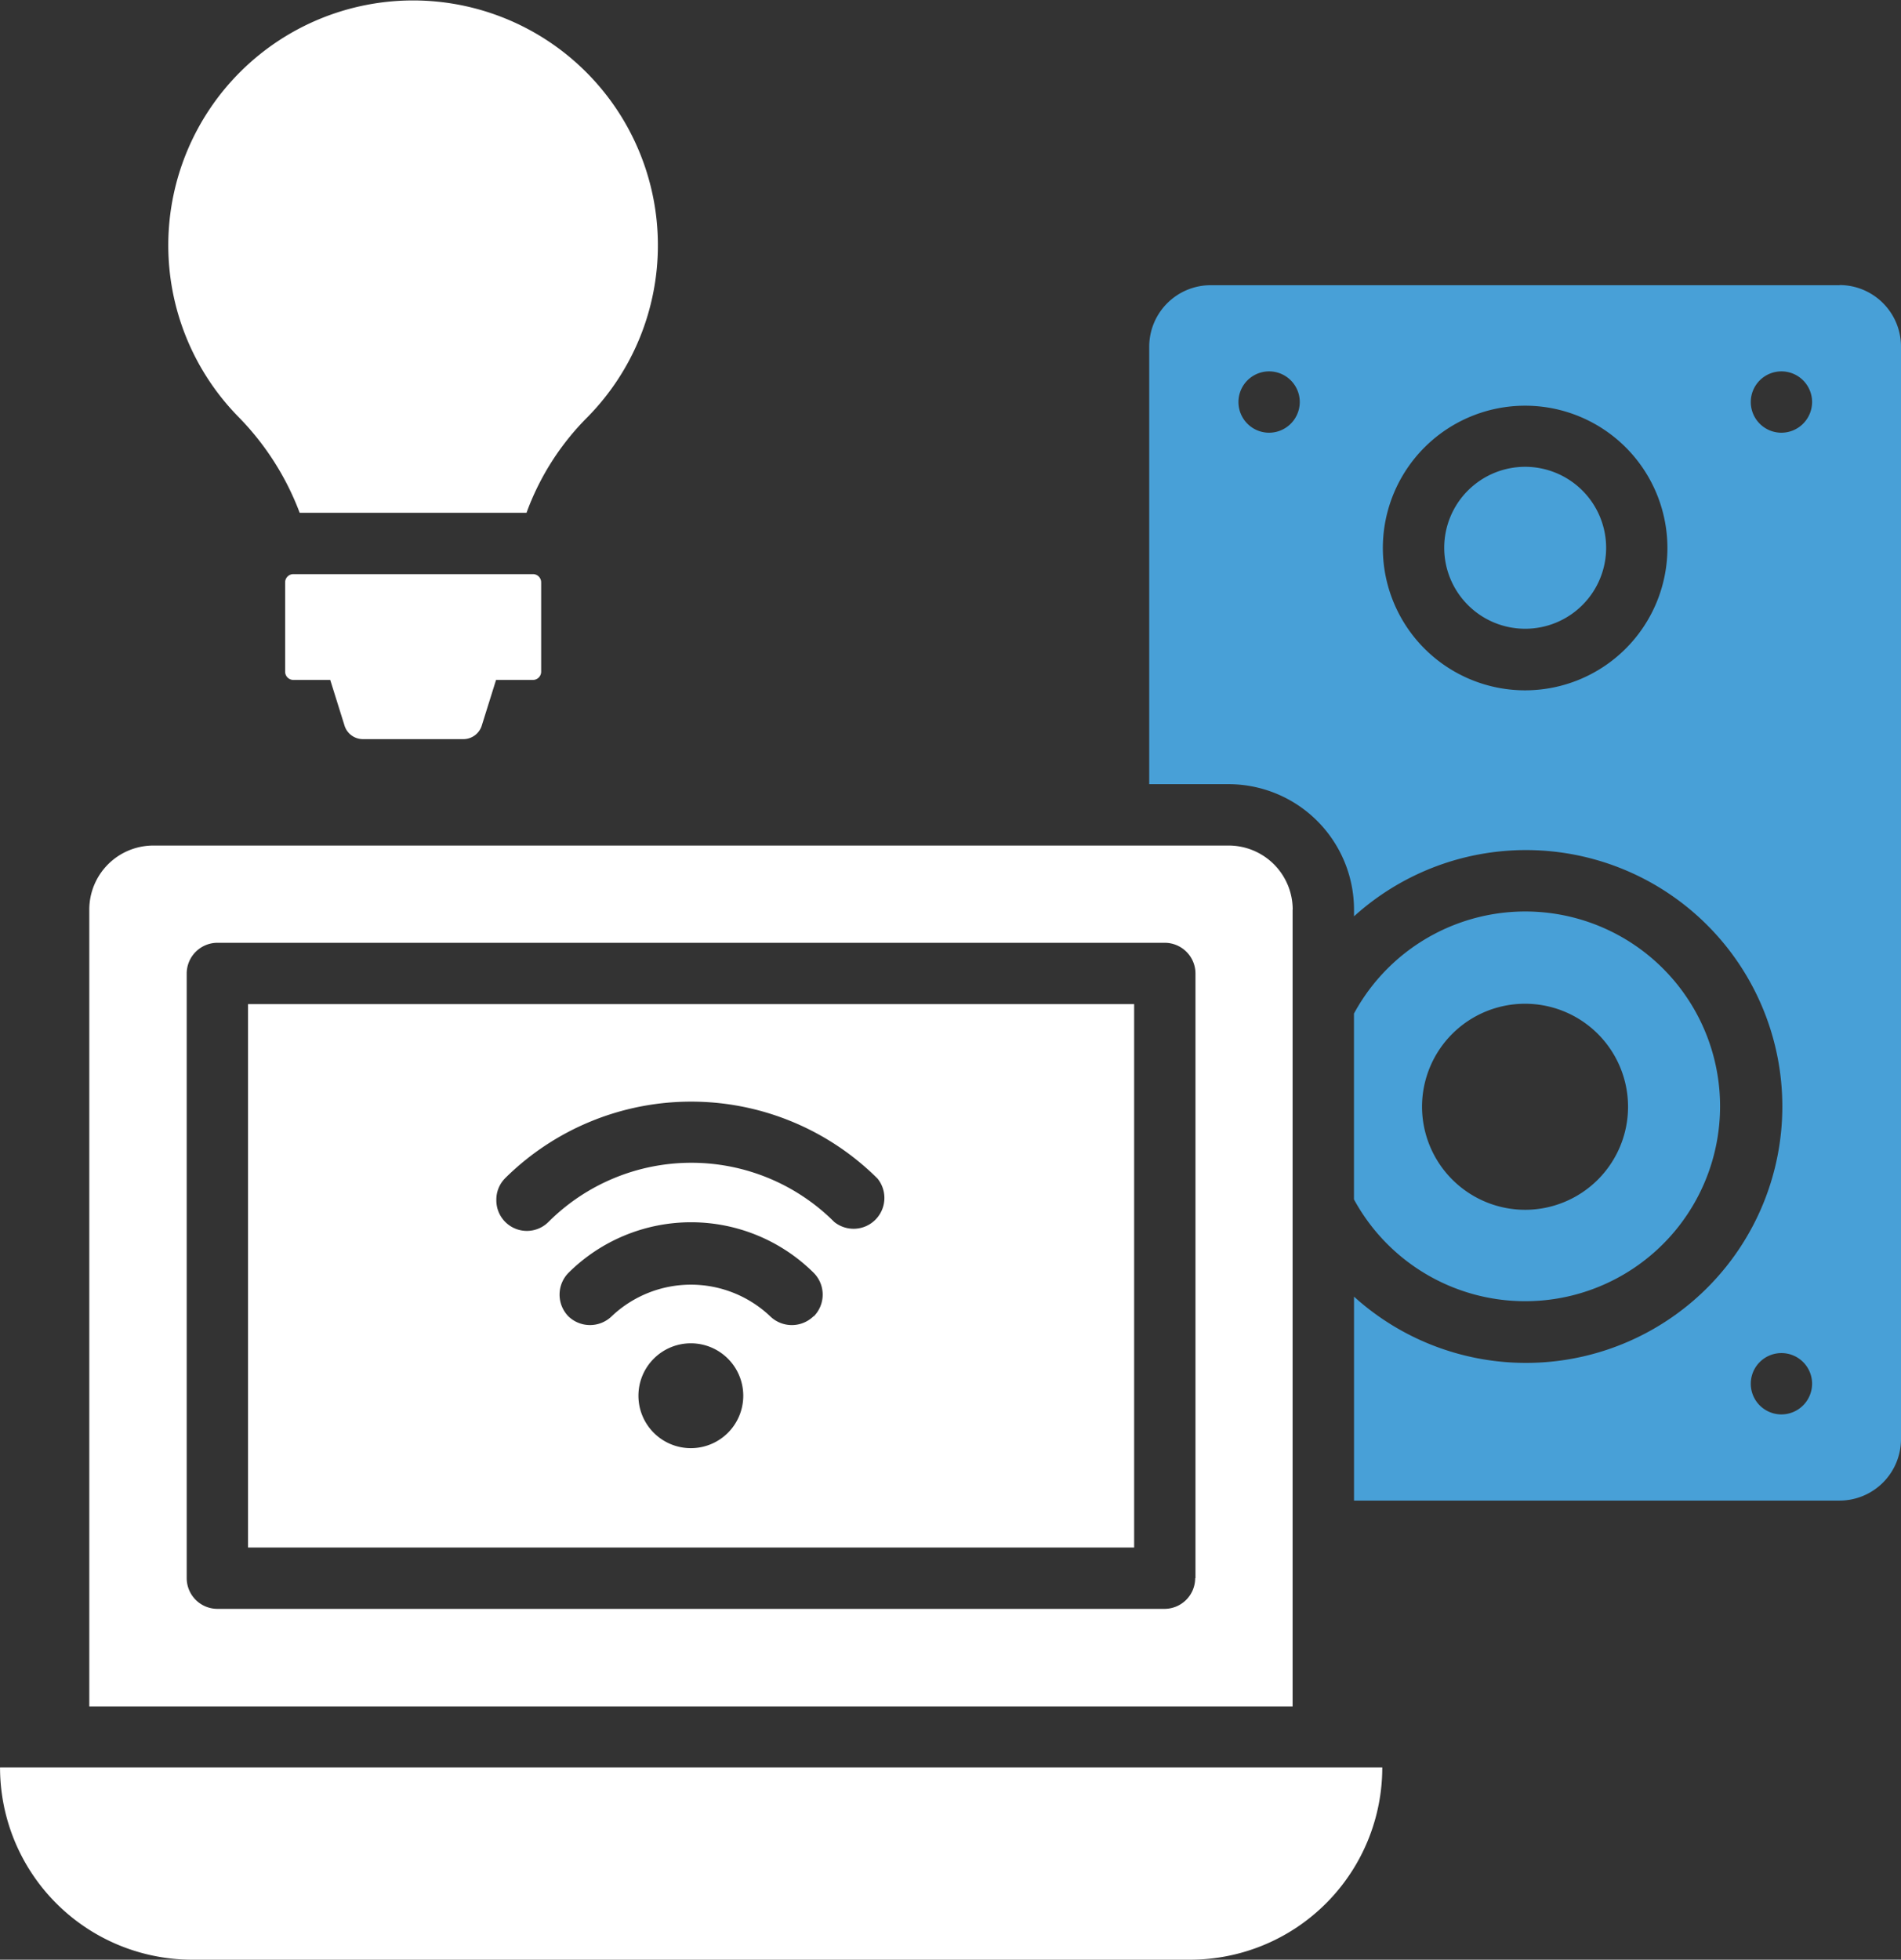 <?xml version="1.0" encoding="UTF-8"?>
<svg xmlns="http://www.w3.org/2000/svg" width="39.495" height="40.705" viewBox="0 0 39.495 40.705">
  <rect x="0" y="0" width="39.495" height="40.705" fill="#333333" stroke="none"/>
  <g id="Group_106562" data-name="Group 106562" transform="translate(-17790.156 -7058)">
    <path id="Path_195402" data-name="Path 195402" d="M136.285,19.563h4.708a5.43,5.43,0,0,1,1.268-1.988A5.086,5.086,0,1,0,135,17.563a5.712,5.712,0,0,1,1.28,2Z" transform="translate(17660.102 7049.088)" fill="#fff"></path>
    <path id="Path_195403" data-name="Path 195403" d="M166.053,167.75a.171.171,0,0,0-.172.172v1.854a.171.171,0,0,0,.172.172h.765l.293.936a.4.4,0,0,0,.37.293H169.6a.4.4,0,0,0,.37-.293l.293-.936h.765a.171.171,0,0,0,.172-.172v-1.854a.171.171,0,0,0-.172-.172Z" transform="translate(17630.199 6902.175)" fill="#fff"></path>
    <path id="Path_195404" data-name="Path 195404" d="M90.963,501.885h20.729a3.992,3.992,0,0,0,3.994-3.994H86.969a3.992,3.992,0,0,0,3.994,3.994Z" transform="translate(17703.188 6596.82)" fill="#fff"></path>
    <path id="Path_195405" data-name="Path 195405" d="M136.665,244.167a1.331,1.331,0,0,0-1.331-1.331h-22.34a1.331,1.331,0,0,0-1.331,1.331v16.55h25v-16.55Zm-2.026,13.887a.639.639,0,0,1-.637.637H114.324a.639.639,0,0,1-.637-.637V245.493a.639.639,0,0,1,.637-.637h19.684a.639.639,0,0,1,.637.637v12.562Z" transform="translate(17680.348 6832.727)" fill="#fff"></path>
    <path id="Path_195406" data-name="Path 195406" d="M469.267,265.127a4.047,4.047,0,0,0-7.606-1.93v3.86a4.049,4.049,0,0,0,7.606-1.93Zm-6.192.006a2.14,2.14,0,1,1,2.14,2.14A2.145,2.145,0,0,1,463.075,265.133Z" transform="translate(17356.625 6815.856)" fill="#48a0d7"></path>
    <path id="Path_195407" data-name="Path 195407" d="M488.294,138.05a1.682,1.682,0,1,0,1.682,1.682A1.684,1.684,0,0,0,488.294,138.05Z" transform="translate(17333.549 6929.646)" fill="#48a0d7"></path>
    <path id="Path_195408" data-name="Path 195408" d="M419.327,87.815H406.255a1.278,1.278,0,0,0-1.274,1.274v9.09h1.65a2.609,2.609,0,0,1,2.605,2.605v.14a5.326,5.326,0,1,1,0,7.9v4.236h10.09a1.278,1.278,0,0,0,1.274-1.274v-22.7a1.278,1.278,0,0,0-1.274-1.274Zm-11.855,3.064a.637.637,0,1,1,.637-.637A.639.639,0,0,1,407.471,90.879Zm5.319,5.351a2.956,2.956,0,1,1,2.956-2.956A2.958,2.958,0,0,1,412.791,96.23Zm5.325,15.04a.637.637,0,1,1,.637-.637A.639.639,0,0,1,418.116,111.27Zm0-20.391a.637.637,0,1,1,.637-.637A.639.639,0,0,1,418.116,90.879Z" transform="translate(17409.051 6976.109)" fill="#48a0d7"></path>
    <path id="Path_195409" data-name="Path 195409" d="M155.61,297.988h18.41V286.7H155.61Zm9.2-2.064a1.089,1.089,0,1,1,1.089-1.089A1.089,1.089,0,0,1,164.808,295.924Zm2.548-2.739a.646.646,0,0,1-.9,0,2.392,2.392,0,0,0-3.293,0,.647.647,0,0,1-.9,0,.646.646,0,0,1,0-.9,3.614,3.614,0,0,1,5.1,0,.642.642,0,0,1,0,.9Zm-6.415-2.86a5.49,5.49,0,0,1,7.746,0,.64.64,0,0,1-.9.9,4.2,4.2,0,0,0-5.937,0,.634.634,0,0,1-1.083-.452.627.627,0,0,1,.179-.452Z" transform="translate(17639.699 6792.156)" fill="#fff"></path>
  </g>
</svg>
